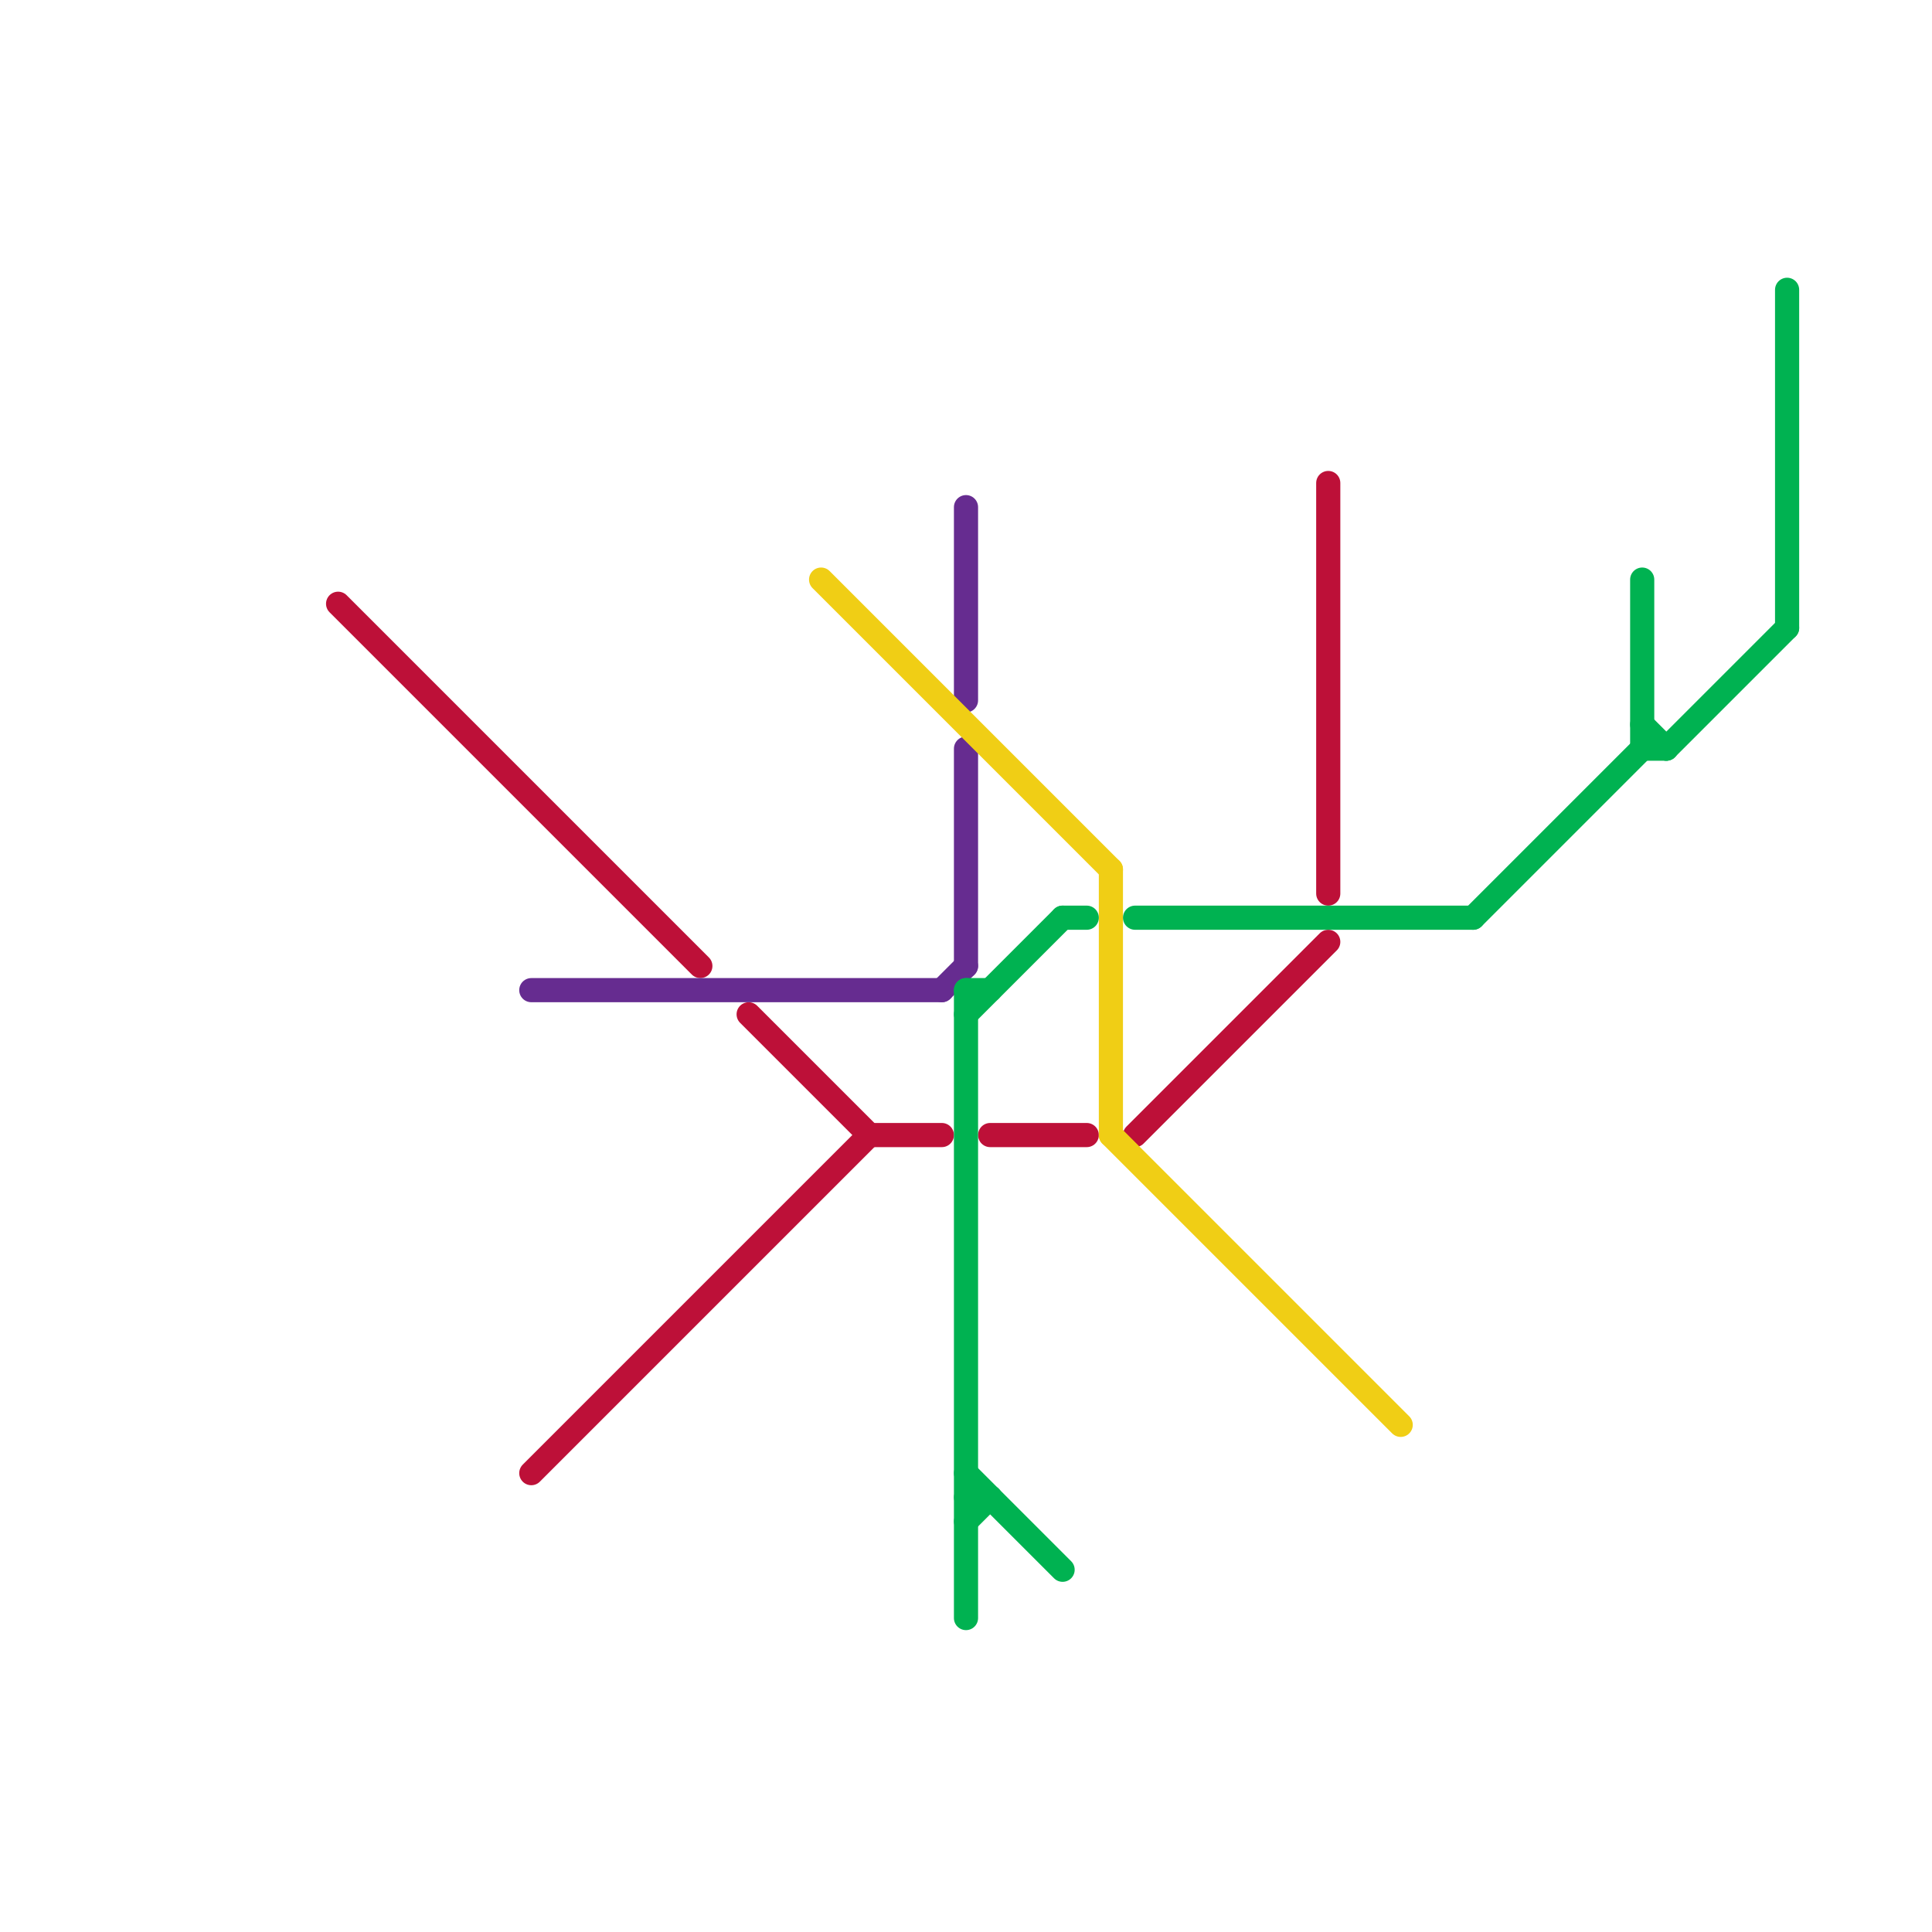 
<svg version="1.1" xmlns="http://www.w3.org/2000/svg" viewBox="0 0 80 80">
<style>text { font: 1px Helvetica; font-weight: 600; white-space: pre; dominant-baseline: central; } line { stroke-width: 1; fill: none; stroke-linecap: round; stroke-linejoin: round; } .c0 { stroke: #bd1038 } .c1 { stroke: #662c90 } .c2 { stroke: #f0ce15 } .c3 { stroke: #00b251 }</style><defs><g id="wm-xf"><circle r="1.2" fill="#000"/><circle r="0.9" fill="#fff"/><circle r="0.6" fill="#000"/><circle r="0.3" fill="#fff"/></g><g id="wm"><circle r="0.6" fill="#000"/><circle r="0.3" fill="#fff"/></g></defs><line class="c0" x1="41" y1="47" x2="45" y2="47"/><line class="c0" x1="47" y1="47" x2="55" y2="39"/><line class="c0" x1="14" y1="25" x2="29" y2="40"/><line class="c0" x1="55" y1="20" x2="55" y2="37"/><line class="c0" x1="31" y1="42" x2="36" y2="47"/><line class="c0" x1="22" y1="61" x2="36" y2="47"/><line class="c0" x1="36" y1="47" x2="39" y2="47"/><line class="c1" x1="39" y1="41" x2="40" y2="40"/><line class="c1" x1="40" y1="31" x2="40" y2="40"/><line class="c1" x1="40" y1="21" x2="40" y2="29"/><line class="c1" x1="22" y1="41" x2="39" y2="41"/><line class="c2" x1="46" y1="47" x2="58" y2="59"/><line class="c2" x1="34" y1="24" x2="46" y2="36"/><line class="c2" x1="46" y1="36" x2="46" y2="47"/><line class="c3" x1="40" y1="41" x2="41" y2="41"/><line class="c3" x1="47" y1="38" x2="61" y2="38"/><line class="c3" x1="40" y1="62" x2="41" y2="62"/><line class="c3" x1="44" y1="38" x2="45" y2="38"/><line class="c3" x1="69" y1="31" x2="74" y2="26"/><line class="c3" x1="68" y1="24" x2="68" y2="31"/><line class="c3" x1="68" y1="31" x2="69" y2="31"/><line class="c3" x1="61" y1="38" x2="68" y2="31"/><line class="c3" x1="40" y1="42" x2="44" y2="38"/><line class="c3" x1="74" y1="12" x2="74" y2="26"/><line class="c3" x1="40" y1="63" x2="41" y2="62"/><line class="c3" x1="68" y1="30" x2="69" y2="31"/><line class="c3" x1="40" y1="41" x2="40" y2="67"/><line class="c3" x1="40" y1="61" x2="44" y2="65"/>
</svg>
